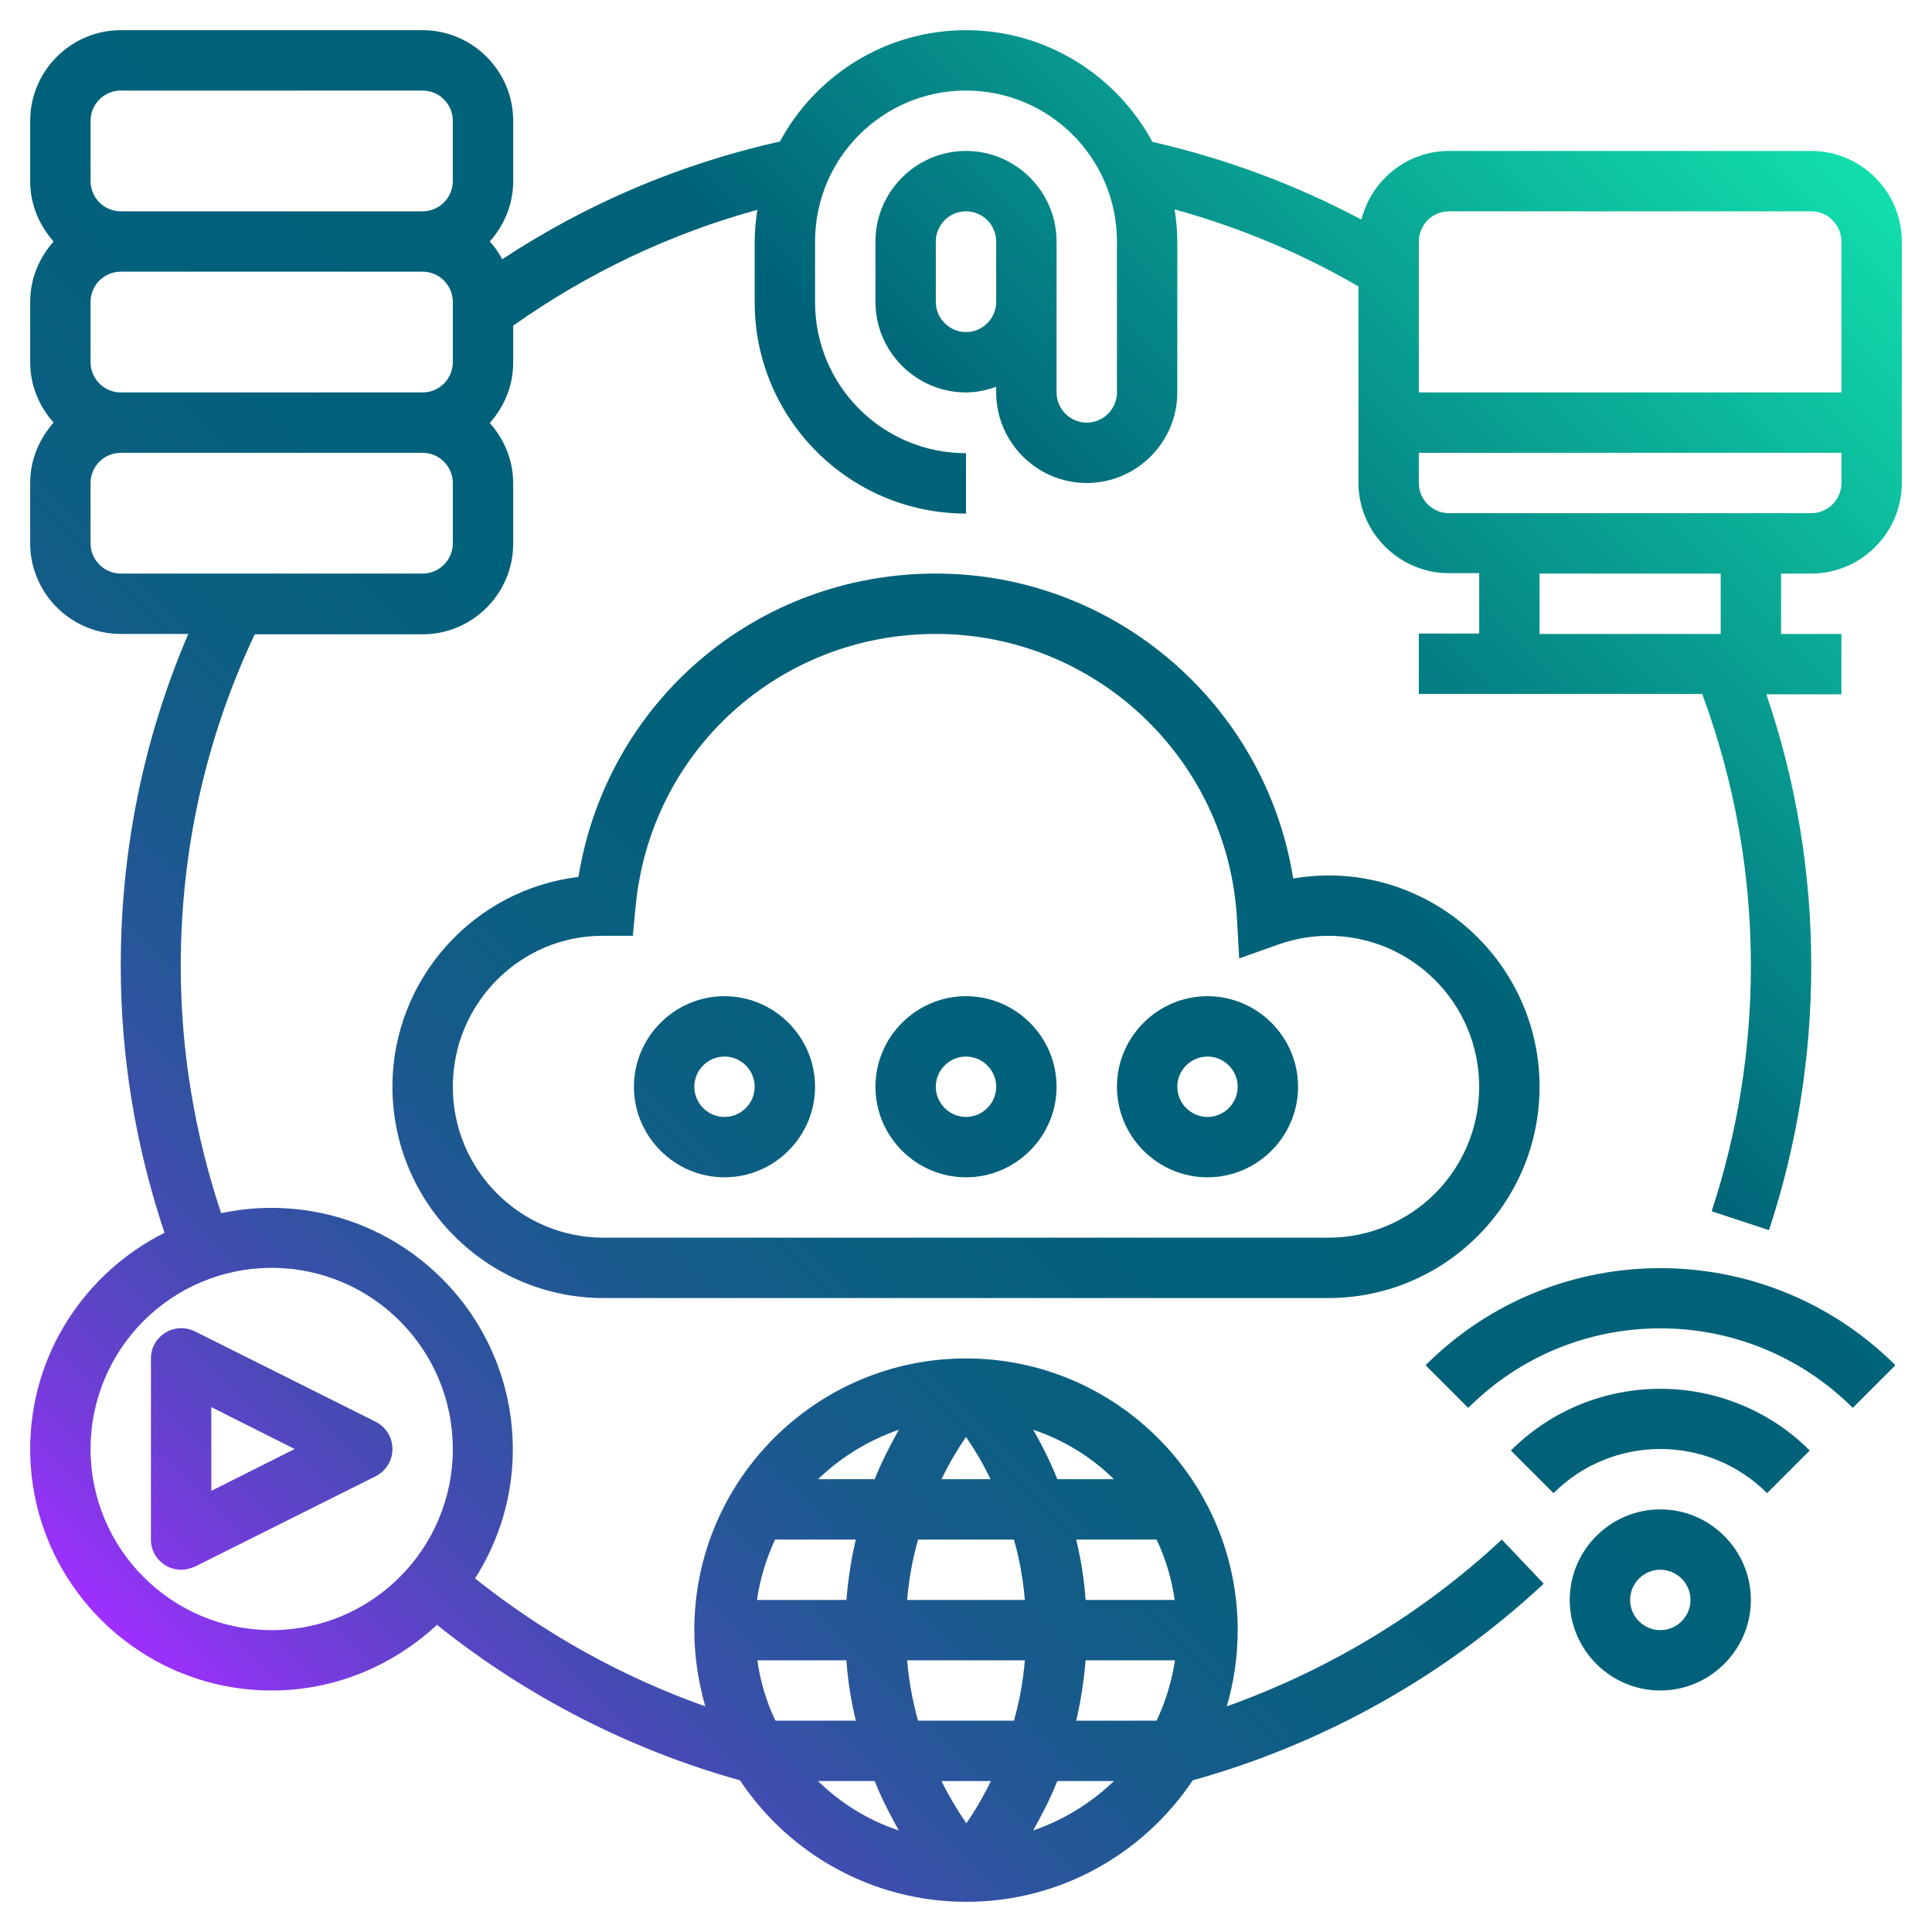 <?xml version="1.0" encoding="utf-8"?>
<!-- Generator: Adobe Illustrator 21.0.0, SVG Export Plug-In . SVG Version: 6.00 Build 0)  -->
<svg version="1.1" id="Layer_5" xmlns="http://www.w3.org/2000/svg" xmlns:xlink="http://www.w3.org/1999/xlink" x="0px" y="0px"
	 viewBox="0 0 512 512" style="enable-background:new 0 0 512 512;" xml:space="preserve">
<style type="text/css">
	.st0{fill:url(#SVGID_1_);}
</style>
<linearGradient id="SVGID_1_" gradientUnits="userSpaceOnUse" x1="184.096" y1="277.596" x2="237.37" y2="330.87" gradientTransform="matrix(8 0 0 -8 -1442 2654)">
	<stop  offset="0" style="stop-color:#9F2FFF"/>
	<stop  offset="2.530551e-02" style="stop-color:#8B35EE"/>
	<stop  offset="7.985867e-02" style="stop-color:#6641CF"/>
	<stop  offset="0.139" style="stop-color:#464BB4"/>
	<stop  offset="0.203" style="stop-color:#2D549E"/>
	<stop  offset="0.273" style="stop-color:#195A8D"/>
	<stop  offset="0.353" style="stop-color:#0B5F81"/>
	<stop  offset="0.452" style="stop-color:#02617A"/>
	<stop  offset="0.623" style="stop-color:#006278"/>
	<stop  offset="1" style="stop-color:#12DFAC"/>
</linearGradient>
<path class="st0" d="M352,232c-3.1,0-6.2,0.3-9.3,0.8c-7.3-46-47.2-80.8-94.7-80.8c-47.7,0-87.2,34.1-94.7,80.4
	c-27.7,3.3-49.3,27-49.3,55.6c0,30.9,25.1,56,56,56h192c30.9,0,56-25.1,56-56S382.9,232,352,232z M352,328H160
	c-22.1,0-40-17.9-40-40s17.9-40,39.6-40l8.1,0l0.7-7.3c3.7-41.5,38-72.7,79.6-72.7c42.3,0,77.3,33.1,79.8,75.3l0.6,10.7l10.1-3.6
	c4.4-1.6,9-2.4,13.5-2.4c22.1,0,40,17.9,40,40S374.1,328,352,328L352,328z M416,424c0,13.2,10.8,24,24,24s24-10.8,24-24
	s-10.8-24-24-24S416,410.8,416,424z M448,424c0,4.4-3.6,8-8,8s-8-3.6-8-8s3.6-8,8-8S448,419.6,448,424z M411.7,395.7l-11.3-11.3
	c21.8-21.8,57.4-21.8,79.2,0l-11.3,11.3C452.7,380.1,427.3,380.1,411.7,395.7L411.7,395.7z M389.1,373.1l-11.3-11.3
	c34.3-34.3,90.1-34.3,124.5,0l-11.3,11.3C462.8,345,417.2,345,389.1,373.1L389.1,373.1z M43.8,414.8c1.3,0.8,2.7,1.2,4.2,1.2
	c1.2,0,2.4-0.3,3.6-0.8l48-24c2.7-1.4,4.4-4.1,4.4-7.2s-1.7-5.8-4.4-7.2l-48-24c-2.5-1.2-5.4-1.1-7.8,0.4c-2.4,1.5-3.8,4-3.8,6.8v48
	C40,410.8,41.4,413.3,43.8,414.8z M56,372.9L78.1,384L56,395.1V372.9z M480,40h-96c-11.2,0-20.6,7.8-23.2,18.2
	c-17.5-9.3-36.1-16.2-55.4-20.6C295.9,20,277.3,8,256,8c-21.3,0-39.9,12-49.3,29.5c-26.4,5.9-51.1,16.4-73.6,31.2
	c-0.9-1.7-2-3.3-3.3-4.7c3.8-4.3,6.2-9.8,6.2-16V32c0-13.2-10.8-24-24-24H32C18.8,8,8,18.8,8,32v16c0,6.2,2.4,11.7,6.2,16
	C10.4,68.3,8,73.8,8,80v16c0,6.2,2.4,11.7,6.2,16c-3.8,4.3-6.2,9.8-6.2,16v16c0,13.2,10.8,24,24,24h17.9C38,195.8,32,225.3,32,256
	c0,24.3,4,48,11.6,70.7C22.6,337.2,8,358.9,8,384c0,35.3,28.7,64,64,64c16.9,0,32.3-6.7,43.8-17.4c23.7,19,51.2,33.1,80.3,41.2
	c12.9,19.4,35,32.2,60,32.2c25,0,47-12.8,60-32.2c34.5-9.6,66.6-27.5,93-52.1L398,408c-21,19.6-46,34.6-72.9,44.2
	c1.9-6.4,2.9-13.2,2.9-20.2c0-39.7-32.3-72-72-72s-72,32.3-72,72c0,7,1.1,13.8,2.9,20.2c-22-7.8-42.7-19.3-61-33.9
	c6.3-9.9,10-21.6,10-34.2c0-35.3-28.7-64-64-64c-4.6,0-9,0.5-13.3,1.4c-7-21-10.7-43-10.7-65.4c0-30.8,6.6-60.4,19.6-88H112
	c13.2,0,24-10.8,24-24v-16c0-6.2-2.4-11.7-6.2-16c3.8-4.3,6.2-9.8,6.2-16v-9.8c19.8-14,41.5-24.3,64.7-30.7
	c-0.4,2.8-0.7,5.6-0.7,8.5v16c0,30.9,25.1,56,56,56v-16c-22.1,0-40-17.9-40-40V64c0-22.1,17.9-40,40-40s40,17.9,40,40v40
	c0,4.4-3.6,8-8,8s-8-3.6-8-8V80v-8v-8c0-13.2-10.8-24-24-24s-24,10.8-24,24v16c0,13.2,10.8,24,24,24c2.8,0,5.5-0.6,8-1.5v1.5
	c0,13.2,10.8,24,24,24s24-10.8,24-24V64c0-2.9-0.3-5.7-0.7-8.5c17,4.7,33.4,11.5,48.7,20.4v52c0,13.2,10.8,24,24,24h8v16h-16v16
	h75.1c8.5,23,12.9,47.2,12.9,72c0,22.3-3.5,44.2-10.4,65.1l15.2,5C476.2,303.6,480,280,480,256c0-24.7-4-48.9-11.9-72H488v-16h-16
	v-16h8c13.2,0,24-10.8,24-24V64C504,50.8,493.2,40,480,40L480,40z M268.7,408c1.4,4.9,2.4,10.2,2.9,16h-31.2
	c0.5-5.8,1.5-11.1,2.9-16H268.7z M249.5,392c2.2-4.5,4.5-8.3,6.5-11.2c2,2.9,4.3,6.6,6.5,11.2H249.5z M271.6,440
	c-0.5,5.8-1.5,11.1-2.9,16h-25.4c-1.4-4.9-2.4-10.2-2.9-16H271.6z M262.6,472c-2.2,4.5-4.5,8.3-6.5,11.2c-2-2.9-4.3-6.6-6.6-11.2
	H262.6z M238.2,485.1c-8.1-2.7-15.4-7.2-21.4-13.1h15C233.8,477,236.1,481.3,238.2,485.1z M280.2,472h15c-6,5.8-13.3,10.3-21.4,13.1
	C275.9,481.3,278.2,477,280.2,472L280.2,472z M306.5,456h-21.3c1.2-5,2-10.3,2.5-16h23.7C310.5,445.6,308.9,451,306.5,456z
	 M287.7,424c-0.4-5.7-1.3-11-2.5-16h21.3c2.4,5,4,10.4,4.8,16H287.7z M280.2,392c-2-5-4.2-9.3-6.4-13.1c8.1,2.7,15.4,7.2,21.4,13.1
	H280.2z M231.8,392h-15c6-5.8,13.3-10.3,21.4-13.1C236.1,382.7,233.8,387,231.8,392z M226.8,408c-1.2,5-2,10.3-2.5,16h-23.7
	c0.8-5.6,2.5-11,4.8-16H226.8z M224.3,440c0.4,5.7,1.3,11,2.5,16h-21.3c-2.4-5-4-10.4-4.8-16H224.3z M120,384c0,26.5-21.5,48-48,48
	s-48-21.5-48-48s21.5-48,48-48S120,357.5,120,384z M24,96V80c0-4.4,3.6-8,8-8h80c4.4,0,8,3.6,8,8v16c0,4.4-3.6,8-8,8H32
	C27.6,104,24,100.4,24,96z M24,32c0-4.4,3.6-8,8-8h80c4.4,0,8,3.6,8,8v16c0,4.4-3.6,8-8,8H32c-4.4,0-8-3.6-8-8V32z M120,144
	c0,4.4-3.6,8-8,8H32c-4.4,0-8-3.6-8-8v-16c0-4.4,3.6-8,8-8h80c4.4,0,8,3.6,8,8V144z M256,88c-4.4,0-8-3.6-8-8V64c0-4.4,3.6-8,8-8
	c4.4,0,8,3.6,8,8v8v8C264,84.4,260.4,88,256,88z M384,56h96c4.4,0,8,3.6,8,8v40H376V64C376,59.6,379.6,56,384,56z M456,168h-48v-16
	h48V168z M480,136h-96c-4.4,0-8-3.6-8-8v-8h112v8C488,132.4,484.4,136,480,136z M192,264c-13.2,0-24,10.8-24,24s10.8,24,24,24
	s24-10.8,24-24S205.2,264,192,264z M192,296c-4.4,0-8-3.6-8-8s3.6-8,8-8s8,3.6,8,8S196.4,296,192,296z M256,264
	c-13.2,0-24,10.8-24,24s10.8,24,24,24s24-10.8,24-24S269.2,264,256,264z M256,296c-4.4,0-8-3.6-8-8s3.6-8,8-8c4.4,0,8,3.6,8,8
	S260.4,296,256,296z M320,264c-13.2,0-24,10.8-24,24s10.8,24,24,24s24-10.8,24-24S333.2,264,320,264z M320,296c-4.4,0-8-3.6-8-8
	s3.6-8,8-8s8,3.6,8,8S324.4,296,320,296z"/>
</svg>
